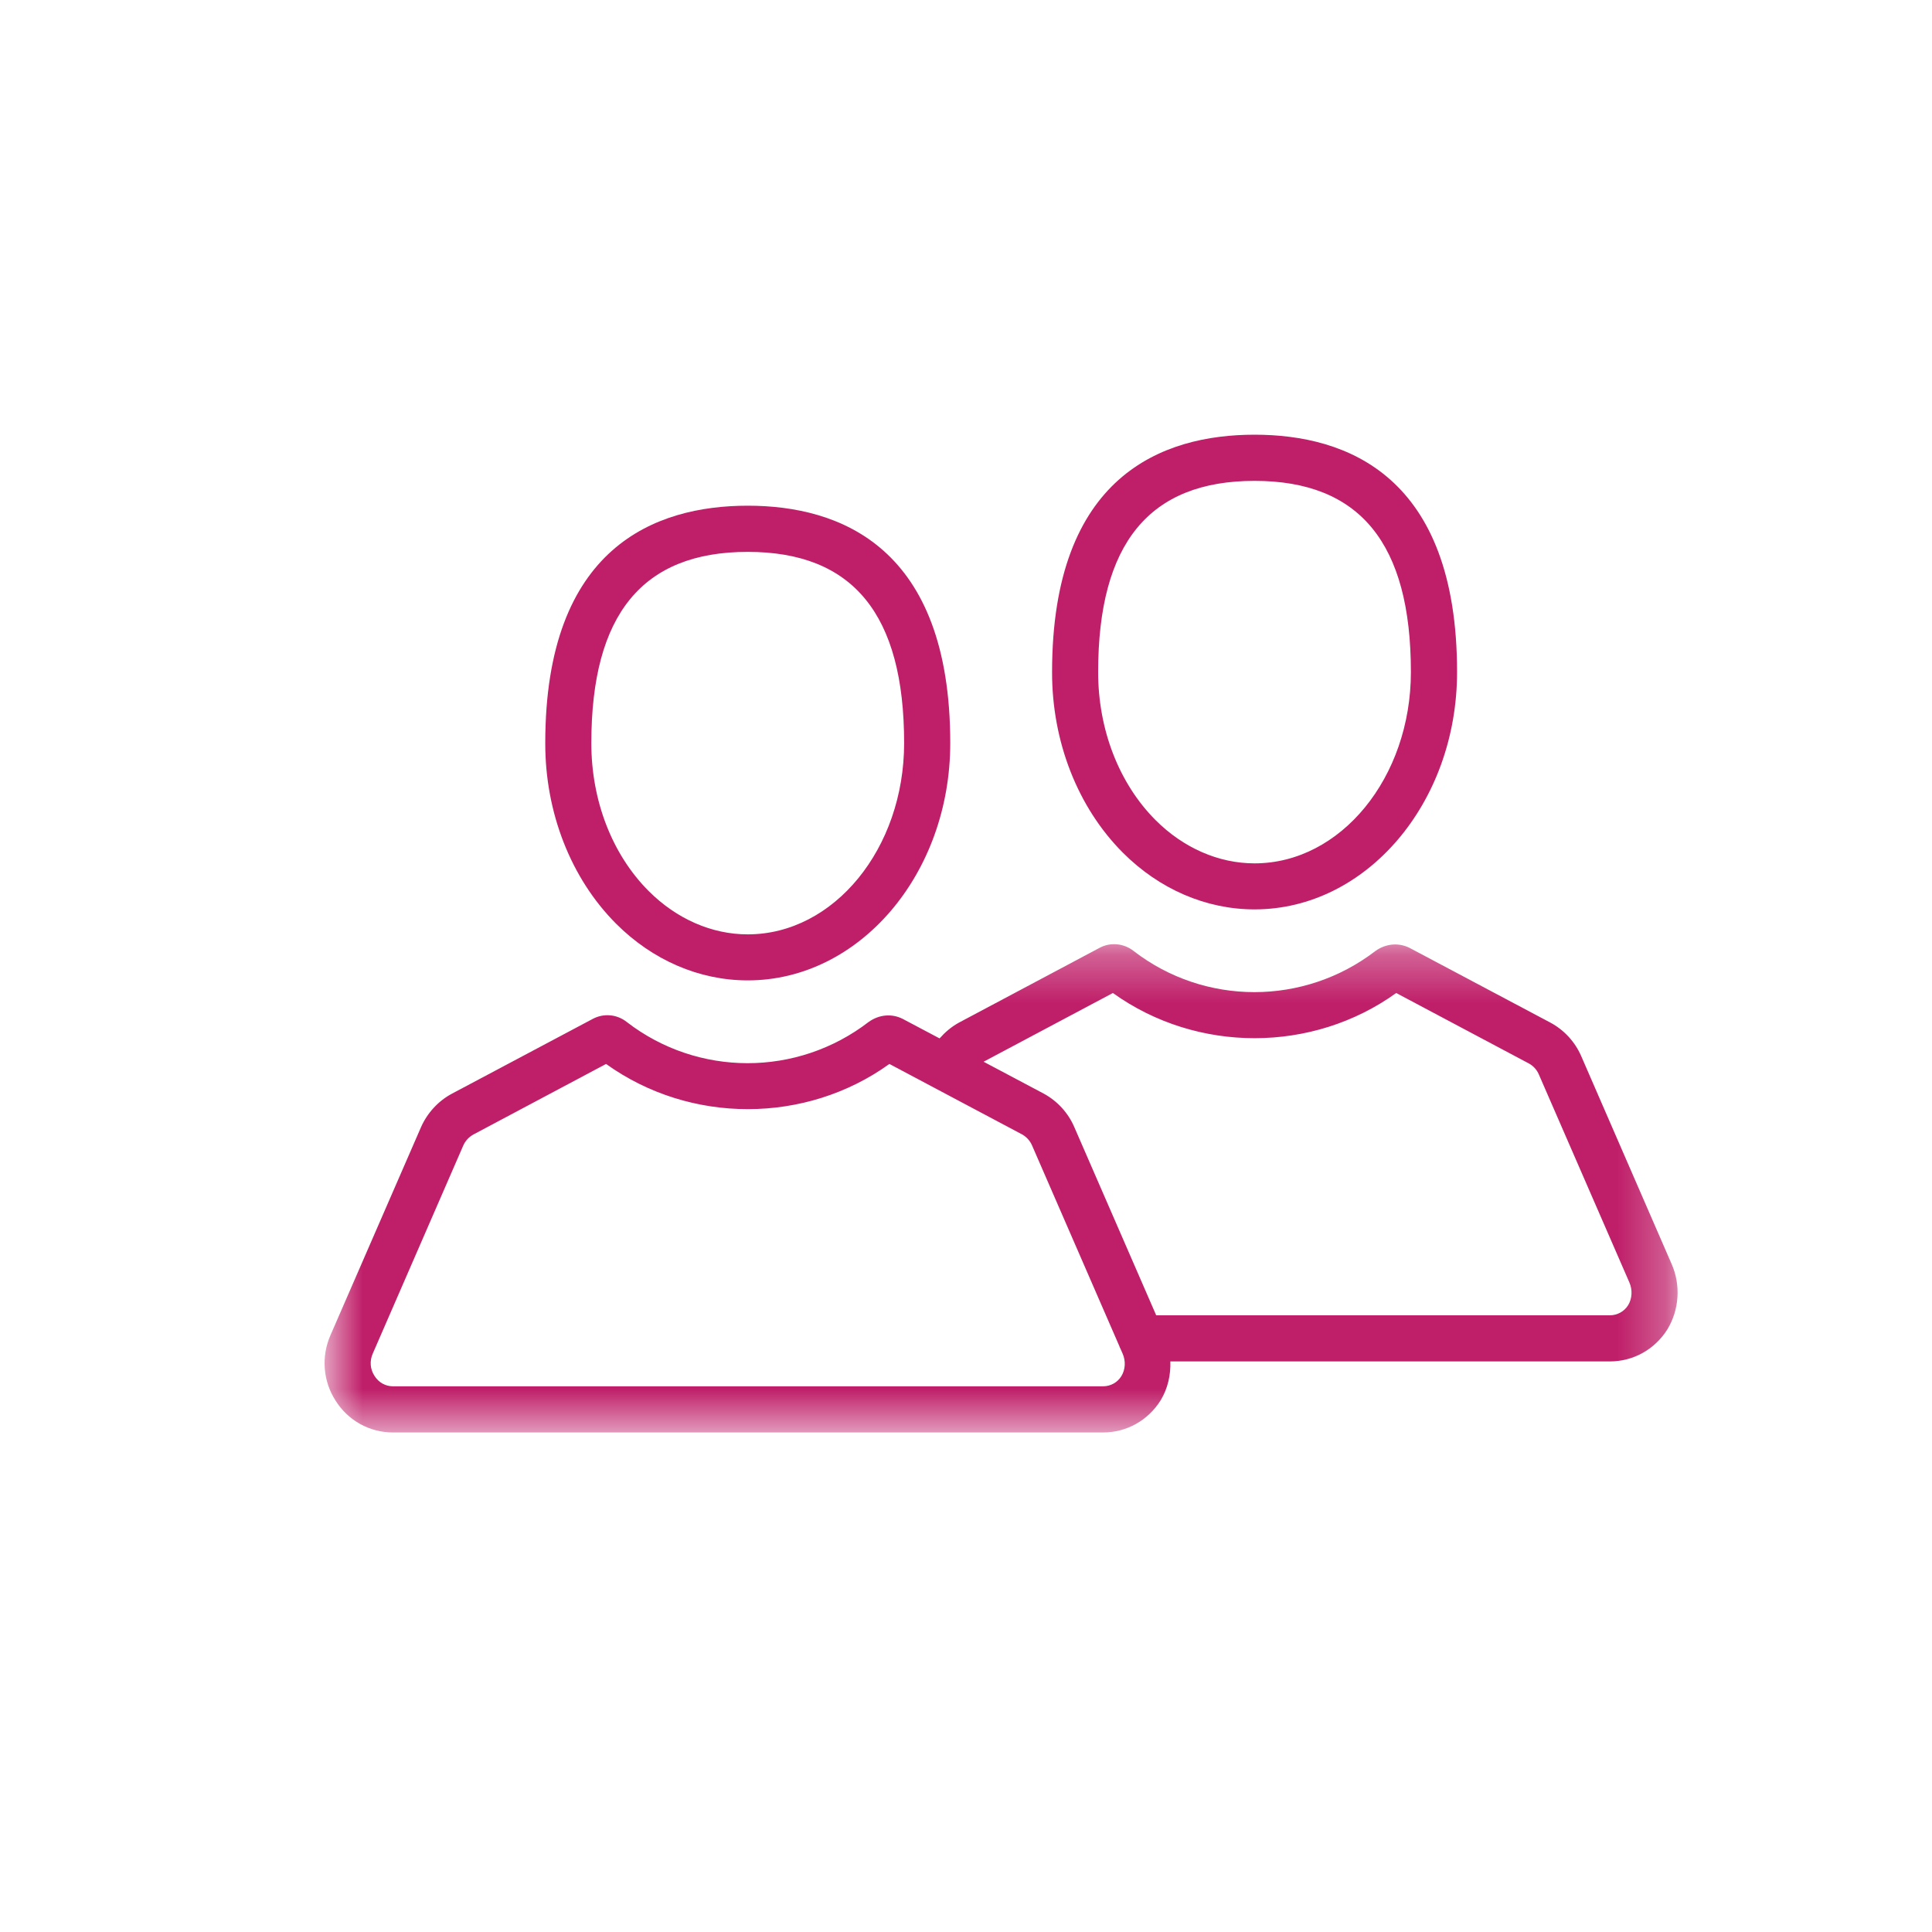 <?xml version="1.0" encoding="UTF-8"?> <svg xmlns="http://www.w3.org/2000/svg" xmlns:xlink="http://www.w3.org/1999/xlink" width="40px" height="40px" viewBox="0 0 40 40" version="1.1"><title>icon-sesame-app-11</title><defs><polygon id="path-1" points="0.72 0.292 28.733 0.292 28.733 10.4 0.72 10.4"></polygon></defs><g id="icon-sesame-app-11" stroke="none" stroke-width="1" fill="none" fill-rule="evenodd"><g id="Group-28" transform="translate(6, 9)"><path d="M9.481,11.298 C11.793,11.298 13.674,9.095 13.674,6.385 C13.674,2.323 11.393,1.47 9.481,1.47 C7.569,1.47 5.289,2.323 5.289,6.384 C5.286,7.823 5.82,9.187 6.755,10.124 C7.512,10.882 8.48,11.298 9.481,11.298 M9.481,2.426 C11.66,2.426 12.719,3.72 12.719,6.385 C12.719,8.567 11.267,10.345 9.481,10.345 C8.735,10.345 8.007,10.025 7.43,9.448 C6.673,8.69 6.242,7.575 6.243,6.385 C6.243,3.72 7.302,2.426 9.481,2.426" id="Fill-85" fill="#BF1F69"></path><path d="M19.974,9.828 C22.286,9.828 24.167,7.625 24.167,4.914 C24.167,0.853 21.887,0 19.974,0 C18.062,0 15.782,0.853 15.782,4.914 C15.779,6.353 16.313,7.718 17.248,8.654 C18.005,9.412 18.973,9.828 19.974,9.828 M19.974,0.956 C22.153,0.956 23.211,2.25 23.211,4.914 C23.211,7.097 21.759,8.875 19.974,8.875 C19.228,8.875 18.5,8.555 17.923,7.978 C17.168,7.22 16.735,6.105 16.736,4.914 C16.736,2.25 17.795,0.956 19.974,0.956" id="Fill-87" fill="#BF1F69"></path><g id="Group-91" transform="translate(0, 10.257)"><mask id="mask-2" fill="white"><use xlink:href="#path-1"></use></mask><g id="Clip-90"></g><path d="M28.61,6.915 L26.737,2.608 C26.609,2.313 26.382,2.066 26.097,1.914 L23.18,0.366 C22.959,0.257 22.696,0.276 22.478,0.431 C20.993,1.572 18.938,1.563 17.474,0.435 C17.265,0.268 16.98,0.246 16.756,0.372 L13.847,1.919 C13.696,2.003 13.566,2.114 13.453,2.242 L12.686,1.836 C12.465,1.726 12.204,1.745 11.985,1.901 C10.501,3.043 8.447,3.035 6.98,1.905 C6.771,1.737 6.488,1.718 6.263,1.843 L3.35,3.39 C3.069,3.542 2.844,3.79 2.716,4.081 L0.842,8.387 C0.647,8.831 0.688,9.338 0.947,9.741 C1.206,10.154 1.65,10.401 2.138,10.401 L16.836,10.401 C17.323,10.401 17.768,10.154 18.03,9.735 C18.179,9.488 18.24,9.21 18.231,8.93 L27.328,8.93 C27.816,8.93 28.261,8.683 28.525,8.261 C28.768,7.854 28.8,7.349 28.61,6.915 M17.217,9.234 C17.135,9.367 16.992,9.445 16.836,9.445 L2.138,9.445 C1.982,9.445 1.839,9.367 1.753,9.228 C1.663,9.091 1.65,8.921 1.717,8.769 L3.591,4.461 C3.634,4.362 3.711,4.281 3.802,4.231 L6.548,2.771 C8.293,4.023 10.687,4.014 12.414,2.771 L15.156,4.227 C15.25,4.278 15.324,4.358 15.367,4.457 L17.171,8.604 C17.179,8.627 17.189,8.651 17.201,8.673 L17.241,8.765 L17.243,8.769 C17.31,8.922 17.3,9.098 17.217,9.234 M27.71,7.764 C27.627,7.897 27.484,7.975 27.328,7.975 L17.938,7.975 L16.243,4.08 C16.117,3.785 15.891,3.537 15.605,3.383 L14.364,2.725 L17.041,1.302 C18.786,2.554 21.179,2.545 22.907,1.302 L25.648,2.758 C25.742,2.807 25.817,2.888 25.86,2.988 L27.735,7.296 C27.803,7.45 27.791,7.629 27.71,7.764" id="Fill-89" fill="#BF1F69" mask="url(#mask-2)"></path></g></g></g></svg> 
